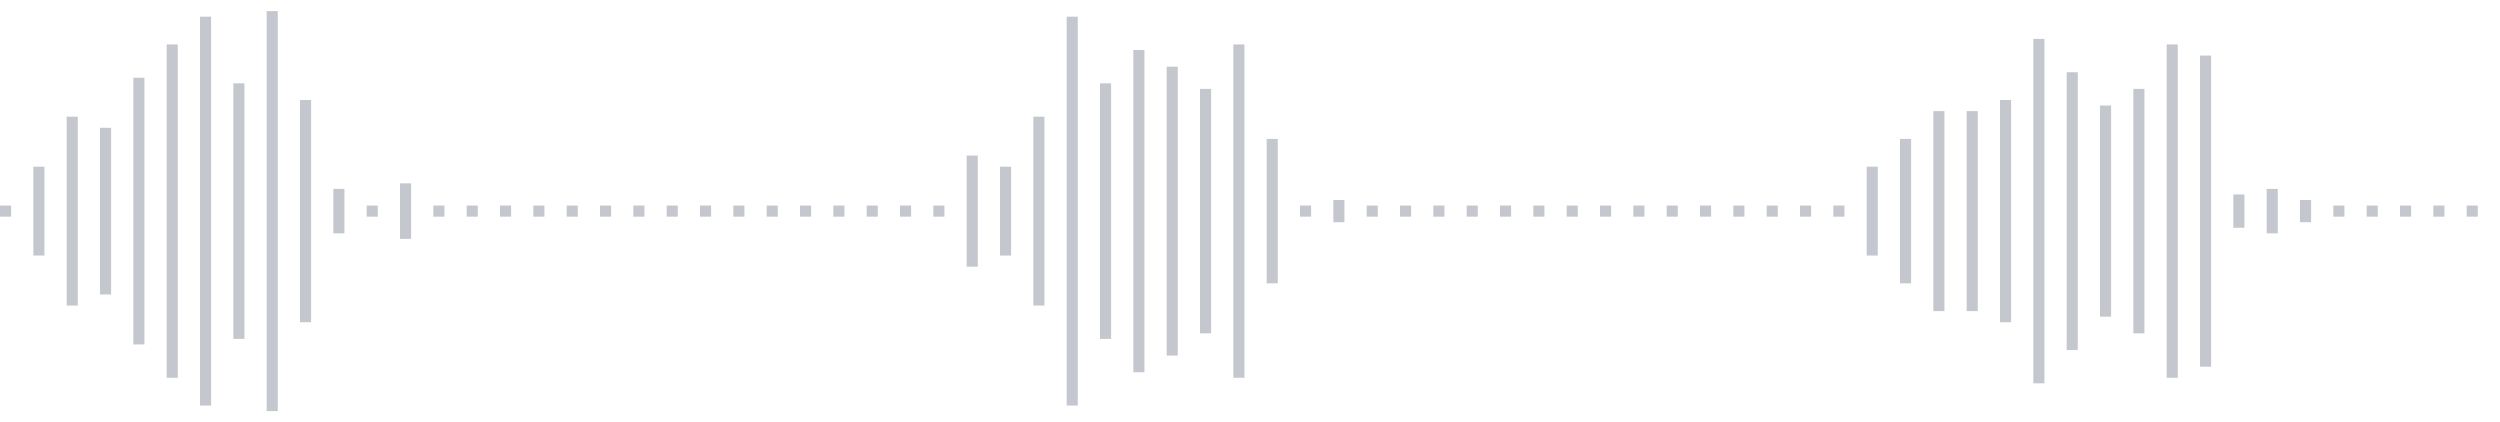 <svg xmlns="http://www.w3.org/2000/svg" xmlns:xlink="http://www.w3/org/1999/xlink" viewBox="0 0 225 38" preserveAspectRatio="none" width="100%" height="100%" fill="#C4C8CE"><g id="waveform-b330a368-db29-447e-b728-1af9ac77afb9"><rect x="0" y="18.5" width="1" height="1"/><rect x="3" y="15.0" width="1" height="8"/><rect x="6" y="10.5" width="1" height="17"/><rect x="9" y="11.5" width="1" height="15"/><rect x="12" y="7.0" width="1" height="24"/><rect x="15" y="4.0" width="1" height="30"/><rect x="18" y="1.5" width="1" height="35"/><rect x="21" y="7.5" width="1" height="23"/><rect x="24" y="1.0" width="1" height="36"/><rect x="27" y="9.0" width="1" height="20"/><rect x="30" y="17.0" width="1" height="4"/><rect x="33" y="18.5" width="1" height="1"/><rect x="36" y="16.5" width="1" height="5"/><rect x="39" y="18.5" width="1" height="1"/><rect x="42" y="18.5" width="1" height="1"/><rect x="45" y="18.5" width="1" height="1"/><rect x="48" y="18.5" width="1" height="1"/><rect x="51" y="18.5" width="1" height="1"/><rect x="54" y="18.5" width="1" height="1"/><rect x="57" y="18.5" width="1" height="1"/><rect x="60" y="18.5" width="1" height="1"/><rect x="63" y="18.5" width="1" height="1"/><rect x="66" y="18.5" width="1" height="1"/><rect x="69" y="18.5" width="1" height="1"/><rect x="72" y="18.5" width="1" height="1"/><rect x="75" y="18.5" width="1" height="1"/><rect x="78" y="18.5" width="1" height="1"/><rect x="81" y="18.5" width="1" height="1"/><rect x="84" y="18.5" width="1" height="1"/><rect x="87" y="14.0" width="1" height="10"/><rect x="90" y="15.0" width="1" height="8"/><rect x="93" y="10.5" width="1" height="17"/><rect x="96" y="1.5" width="1" height="35"/><rect x="99" y="7.5" width="1" height="23"/><rect x="102" y="4.5" width="1" height="29"/><rect x="105" y="6.0" width="1" height="26"/><rect x="108" y="8.0" width="1" height="22"/><rect x="111" y="4.0" width="1" height="30"/><rect x="114" y="12.5" width="1" height="13"/><rect x="117" y="18.5" width="1" height="1"/><rect x="120" y="18.0" width="1" height="2"/><rect x="123" y="18.5" width="1" height="1"/><rect x="126" y="18.5" width="1" height="1"/><rect x="129" y="18.5" width="1" height="1"/><rect x="132" y="18.5" width="1" height="1"/><rect x="135" y="18.5" width="1" height="1"/><rect x="138" y="18.5" width="1" height="1"/><rect x="141" y="18.5" width="1" height="1"/><rect x="144" y="18.5" width="1" height="1"/><rect x="147" y="18.5" width="1" height="1"/><rect x="150" y="18.5" width="1" height="1"/><rect x="153" y="18.5" width="1" height="1"/><rect x="156" y="18.5" width="1" height="1"/><rect x="159" y="18.5" width="1" height="1"/><rect x="162" y="18.5" width="1" height="1"/><rect x="165" y="18.5" width="1" height="1"/><rect x="168" y="15.0" width="1" height="8"/><rect x="171" y="12.5" width="1" height="13"/><rect x="174" y="10.0" width="1" height="18"/><rect x="177" y="10.0" width="1" height="18"/><rect x="180" y="9.0" width="1" height="20"/><rect x="183" y="3.5" width="1" height="31"/><rect x="186" y="6.5" width="1" height="25"/><rect x="189" y="9.5" width="1" height="19"/><rect x="192" y="8.0" width="1" height="22"/><rect x="195" y="4.0" width="1" height="30"/><rect x="198" y="5.0" width="1" height="28"/><rect x="201" y="17.5" width="1" height="3"/><rect x="204" y="17.0" width="1" height="4"/><rect x="207" y="18.0" width="1" height="2"/><rect x="210" y="18.5" width="1" height="1"/><rect x="213" y="18.5" width="1" height="1"/><rect x="216" y="18.5" width="1" height="1"/><rect x="219" y="18.5" width="1" height="1"/><rect x="222" y="18.5" width="1" height="1"/></g></svg>

